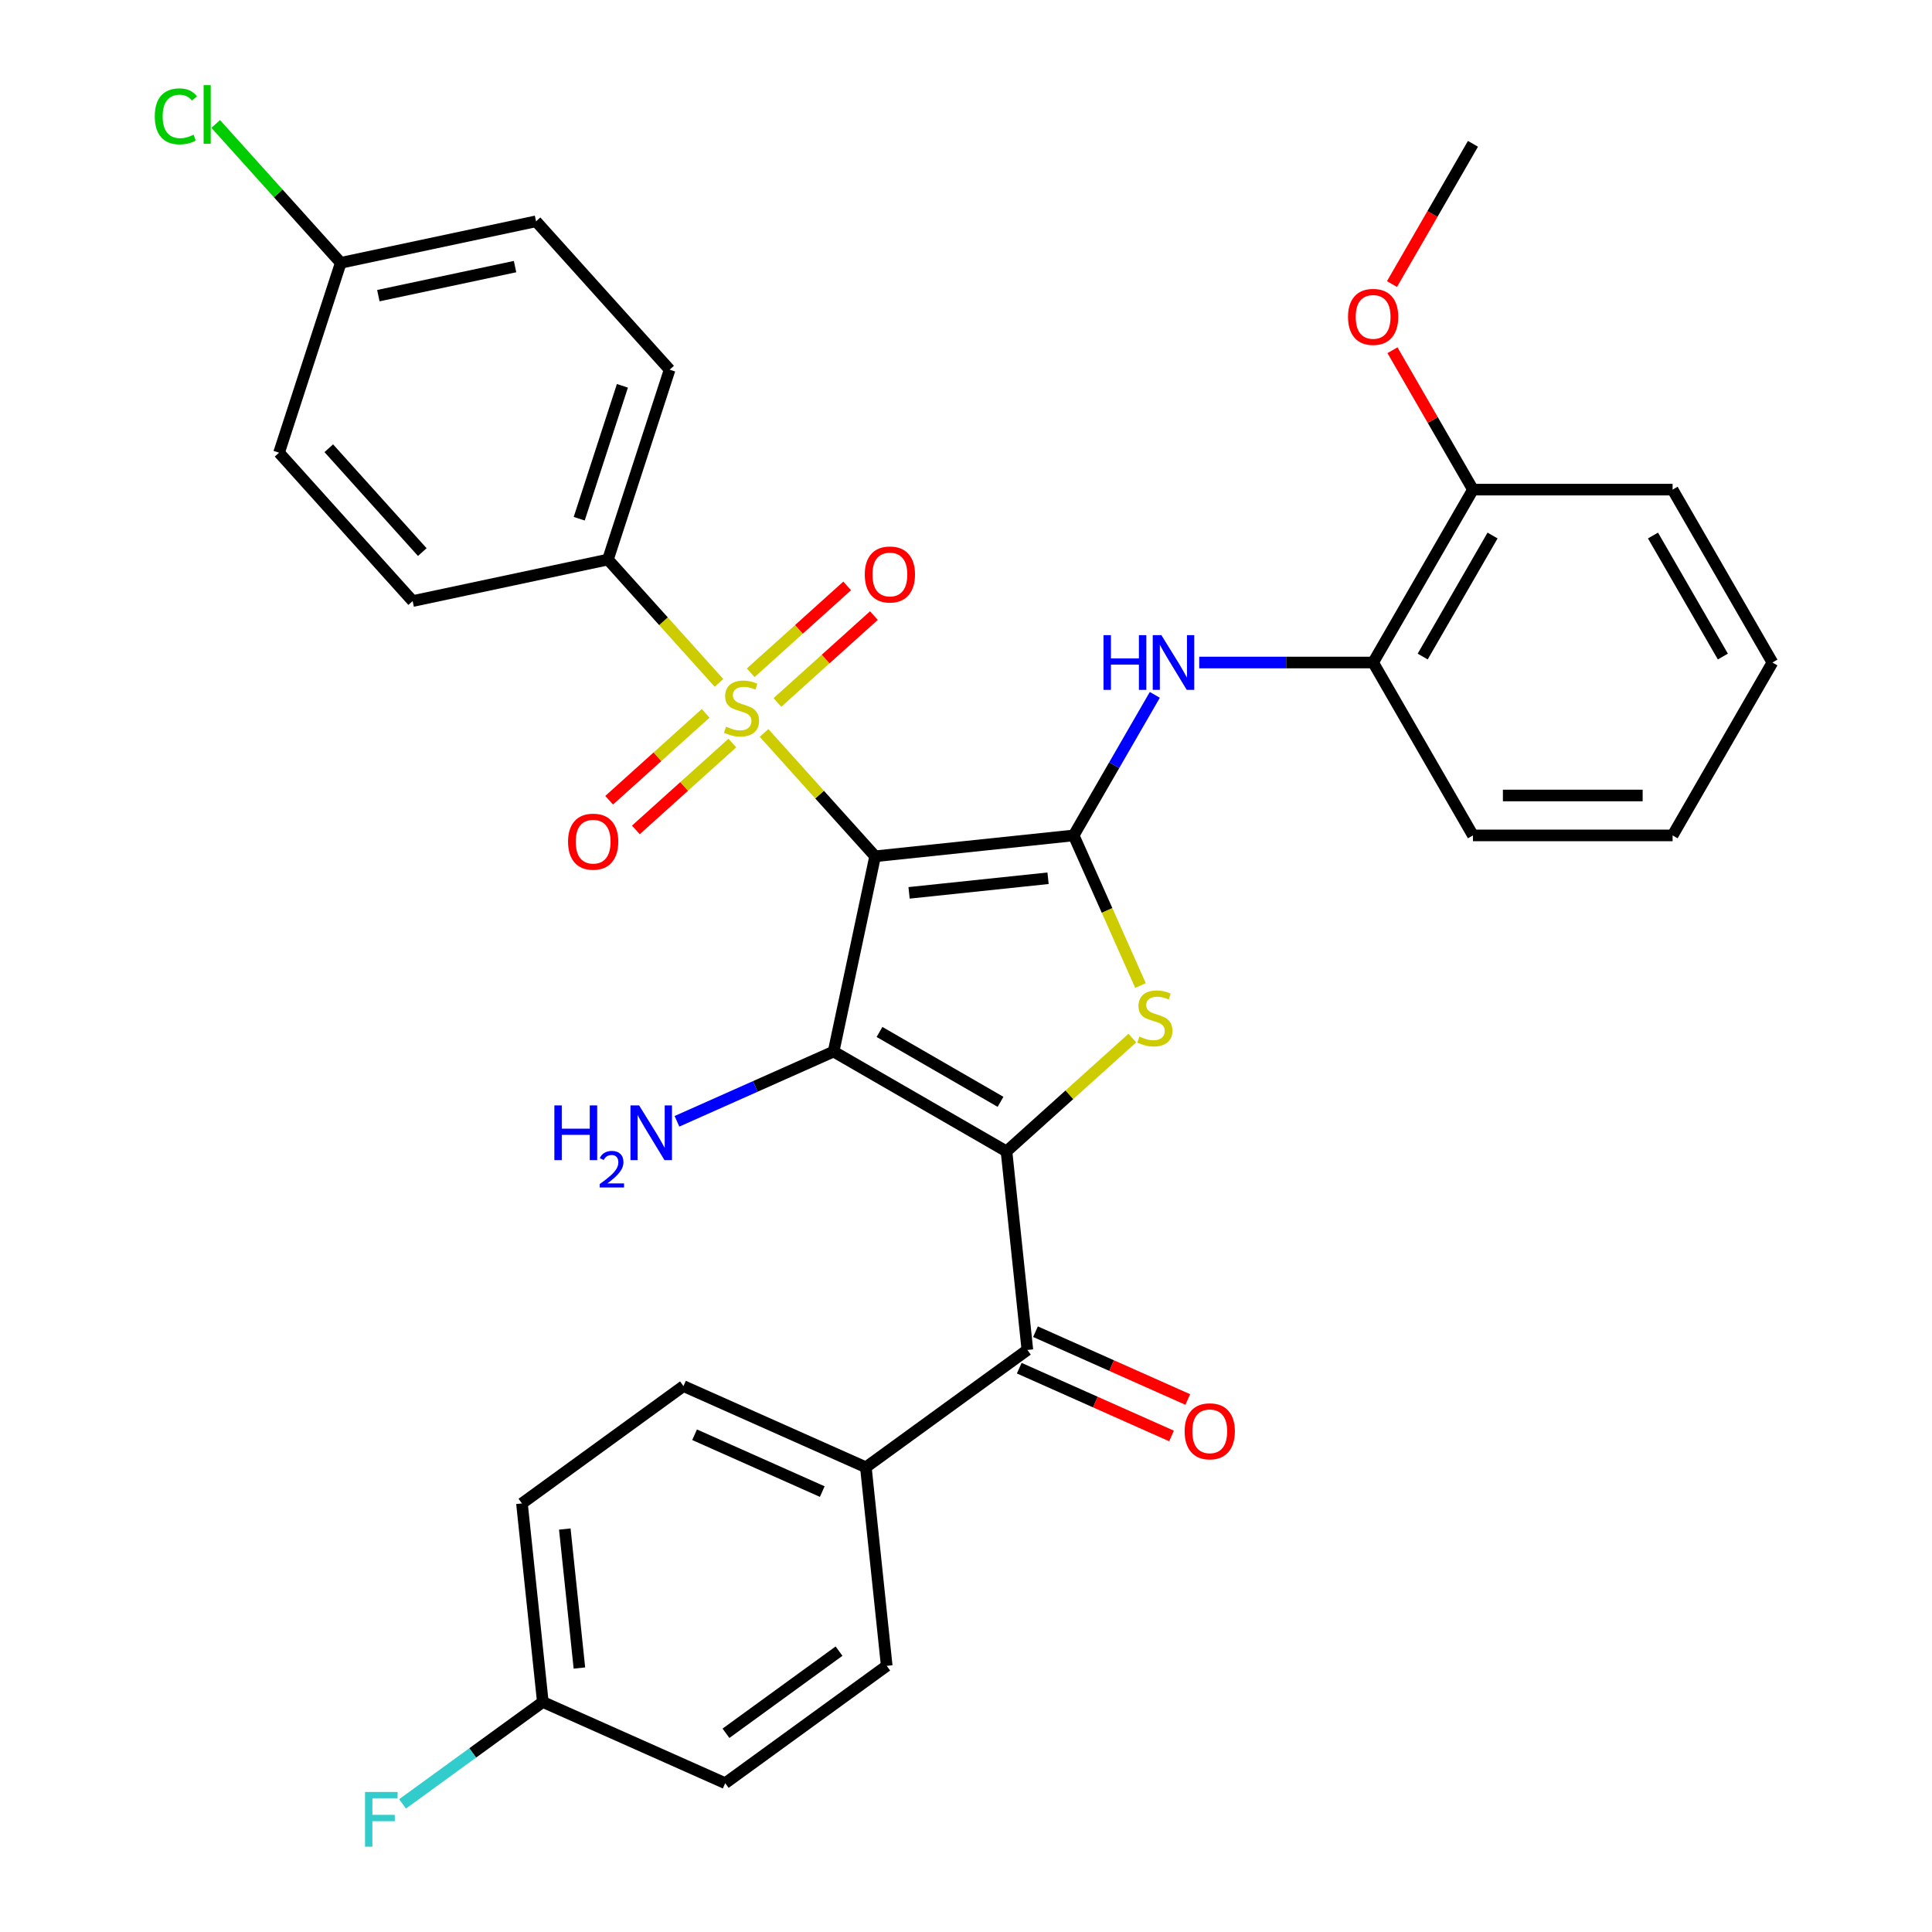 <?xml version='1.0' encoding='iso-8859-1'?>
<svg version='1.1' baseProfile='full'
              xmlns='http://www.w3.org/2000/svg'
                      xmlns:rdkit='http://www.rdkit.org/xml'
                      xmlns:xlink='http://www.w3.org/1999/xlink'
                  xml:space='preserve'
width='1000px' height='1000px' viewBox='0 0 1000 1000'>
<!-- END OF HEADER -->
<rect style='opacity:1.0;fill:#FFFFFF;stroke:none' width='1000' height='1000' x='0' y='0'> </rect>
<path class='bond-1' d='M 452.957,443.211 L 431.473,544.288' style='fill:none;fill-rule:evenodd;stroke:#000000;stroke-width:6px;stroke-linecap:butt;stroke-linejoin:miter;stroke-opacity:1' />
<path class='bond-2' d='M 452.957,443.211 L 424.216,411.291' style='fill:none;fill-rule:evenodd;stroke:#000000;stroke-width:6px;stroke-linecap:butt;stroke-linejoin:miter;stroke-opacity:1' />
<path class='bond-2' d='M 424.216,411.291 L 395.475,379.371' style='fill:none;fill-rule:evenodd;stroke:#CCCC00;stroke-width:6px;stroke-linecap:butt;stroke-linejoin:miter;stroke-opacity:1' />
<path class='bond-3' d='M 452.957,443.211 L 555.727,432.409' style='fill:none;fill-rule:evenodd;stroke:#000000;stroke-width:6px;stroke-linecap:butt;stroke-linejoin:miter;stroke-opacity:1' />
<path class='bond-3' d='M 470.533,462.144 L 542.472,454.583' style='fill:none;fill-rule:evenodd;stroke:#000000;stroke-width:6px;stroke-linecap:butt;stroke-linejoin:miter;stroke-opacity:1' />
<path class='bond-0' d='M 520.964,595.956 L 431.473,544.288' style='fill:none;fill-rule:evenodd;stroke:#000000;stroke-width:6px;stroke-linecap:butt;stroke-linejoin:miter;stroke-opacity:1' />
<path class='bond-0' d='M 517.874,570.308 L 455.23,534.14' style='fill:none;fill-rule:evenodd;stroke:#000000;stroke-width:6px;stroke-linecap:butt;stroke-linejoin:miter;stroke-opacity:1' />
<path class='bond-5' d='M 520.964,595.956 L 531.766,698.726' style='fill:none;fill-rule:evenodd;stroke:#000000;stroke-width:6px;stroke-linecap:butt;stroke-linejoin:miter;stroke-opacity:1' />
<path class='bond-33' d='M 520.964,595.956 L 553.529,566.635' style='fill:none;fill-rule:evenodd;stroke:#000000;stroke-width:6px;stroke-linecap:butt;stroke-linejoin:miter;stroke-opacity:1' />
<path class='bond-33' d='M 553.529,566.635 L 586.094,537.313' style='fill:none;fill-rule:evenodd;stroke:#CCCC00;stroke-width:6px;stroke-linecap:butt;stroke-linejoin:miter;stroke-opacity:1' />
<path class='bond-12' d='M 431.473,544.288 L 390.933,562.338' style='fill:none;fill-rule:evenodd;stroke:#000000;stroke-width:6px;stroke-linecap:butt;stroke-linejoin:miter;stroke-opacity:1' />
<path class='bond-12' d='M 390.933,562.338 L 350.394,580.387' style='fill:none;fill-rule:evenodd;stroke:#0000FF;stroke-width:6px;stroke-linecap:butt;stroke-linejoin:miter;stroke-opacity:1' />
<path class='bond-7' d='M 372.149,353.464 L 343.408,321.544' style='fill:none;fill-rule:evenodd;stroke:#CCCC00;stroke-width:6px;stroke-linecap:butt;stroke-linejoin:miter;stroke-opacity:1' />
<path class='bond-7' d='M 343.408,321.544 L 314.667,289.624' style='fill:none;fill-rule:evenodd;stroke:#000000;stroke-width:6px;stroke-linecap:butt;stroke-linejoin:miter;stroke-opacity:1' />
<path class='bond-8' d='M 402.39,363.595 L 427.36,341.112' style='fill:none;fill-rule:evenodd;stroke:#CCCC00;stroke-width:6px;stroke-linecap:butt;stroke-linejoin:miter;stroke-opacity:1' />
<path class='bond-8' d='M 427.36,341.112 L 452.329,318.629' style='fill:none;fill-rule:evenodd;stroke:#FF0000;stroke-width:6px;stroke-linecap:butt;stroke-linejoin:miter;stroke-opacity:1' />
<path class='bond-8' d='M 388.561,348.236 L 413.53,325.753' style='fill:none;fill-rule:evenodd;stroke:#CCCC00;stroke-width:6px;stroke-linecap:butt;stroke-linejoin:miter;stroke-opacity:1' />
<path class='bond-8' d='M 413.53,325.753 L 438.5,303.271' style='fill:none;fill-rule:evenodd;stroke:#FF0000;stroke-width:6px;stroke-linecap:butt;stroke-linejoin:miter;stroke-opacity:1' />
<path class='bond-9' d='M 365.234,369.24 L 340.265,391.722' style='fill:none;fill-rule:evenodd;stroke:#CCCC00;stroke-width:6px;stroke-linecap:butt;stroke-linejoin:miter;stroke-opacity:1' />
<path class='bond-9' d='M 340.265,391.722 L 315.295,414.205' style='fill:none;fill-rule:evenodd;stroke:#FF0000;stroke-width:6px;stroke-linecap:butt;stroke-linejoin:miter;stroke-opacity:1' />
<path class='bond-9' d='M 379.063,384.598 L 354.094,407.081' style='fill:none;fill-rule:evenodd;stroke:#CCCC00;stroke-width:6px;stroke-linecap:butt;stroke-linejoin:miter;stroke-opacity:1' />
<path class='bond-9' d='M 354.094,407.081 L 329.124,429.564' style='fill:none;fill-rule:evenodd;stroke:#FF0000;stroke-width:6px;stroke-linecap:butt;stroke-linejoin:miter;stroke-opacity:1' />
<path class='bond-4' d='M 555.727,432.409 L 573.024,471.258' style='fill:none;fill-rule:evenodd;stroke:#000000;stroke-width:6px;stroke-linecap:butt;stroke-linejoin:miter;stroke-opacity:1' />
<path class='bond-4' d='M 573.024,471.258 L 590.321,510.108' style='fill:none;fill-rule:evenodd;stroke:#CCCC00;stroke-width:6px;stroke-linecap:butt;stroke-linejoin:miter;stroke-opacity:1' />
<path class='bond-6' d='M 555.727,432.409 L 576.728,396.035' style='fill:none;fill-rule:evenodd;stroke:#000000;stroke-width:6px;stroke-linecap:butt;stroke-linejoin:miter;stroke-opacity:1' />
<path class='bond-6' d='M 576.728,396.035 L 597.728,359.661' style='fill:none;fill-rule:evenodd;stroke:#0000FF;stroke-width:6px;stroke-linecap:butt;stroke-linejoin:miter;stroke-opacity:1' />
<path class='bond-11' d='M 531.766,698.726 L 448.165,759.466' style='fill:none;fill-rule:evenodd;stroke:#000000;stroke-width:6px;stroke-linecap:butt;stroke-linejoin:miter;stroke-opacity:1' />
<path class='bond-13' d='M 527.563,708.166 L 566.972,725.713' style='fill:none;fill-rule:evenodd;stroke:#000000;stroke-width:6px;stroke-linecap:butt;stroke-linejoin:miter;stroke-opacity:1' />
<path class='bond-13' d='M 566.972,725.713 L 606.381,743.259' style='fill:none;fill-rule:evenodd;stroke:#FF0000;stroke-width:6px;stroke-linecap:butt;stroke-linejoin:miter;stroke-opacity:1' />
<path class='bond-13' d='M 535.969,689.286 L 575.378,706.832' style='fill:none;fill-rule:evenodd;stroke:#000000;stroke-width:6px;stroke-linecap:butt;stroke-linejoin:miter;stroke-opacity:1' />
<path class='bond-13' d='M 575.378,706.832 L 614.787,724.378' style='fill:none;fill-rule:evenodd;stroke:#FF0000;stroke-width:6px;stroke-linecap:butt;stroke-linejoin:miter;stroke-opacity:1' />
<path class='bond-10' d='M 620.718,342.918 L 665.725,342.918' style='fill:none;fill-rule:evenodd;stroke:#0000FF;stroke-width:6px;stroke-linecap:butt;stroke-linejoin:miter;stroke-opacity:1' />
<path class='bond-10' d='M 665.725,342.918 L 710.731,342.918' style='fill:none;fill-rule:evenodd;stroke:#000000;stroke-width:6px;stroke-linecap:butt;stroke-linejoin:miter;stroke-opacity:1' />
<path class='bond-15' d='M 314.667,289.624 L 346.599,191.345' style='fill:none;fill-rule:evenodd;stroke:#000000;stroke-width:6px;stroke-linecap:butt;stroke-linejoin:miter;stroke-opacity:1' />
<path class='bond-15' d='M 299.801,268.495 L 322.154,199.701' style='fill:none;fill-rule:evenodd;stroke:#000000;stroke-width:6px;stroke-linecap:butt;stroke-linejoin:miter;stroke-opacity:1' />
<path class='bond-16' d='M 314.667,289.624 L 213.589,311.108' style='fill:none;fill-rule:evenodd;stroke:#000000;stroke-width:6px;stroke-linecap:butt;stroke-linejoin:miter;stroke-opacity:1' />
<path class='bond-14' d='M 710.731,342.918 L 762.399,253.426' style='fill:none;fill-rule:evenodd;stroke:#000000;stroke-width:6px;stroke-linecap:butt;stroke-linejoin:miter;stroke-opacity:1' />
<path class='bond-14' d='M 736.379,339.828 L 772.547,277.183' style='fill:none;fill-rule:evenodd;stroke:#000000;stroke-width:6px;stroke-linecap:butt;stroke-linejoin:miter;stroke-opacity:1' />
<path class='bond-28' d='M 710.731,342.918 L 762.399,432.409' style='fill:none;fill-rule:evenodd;stroke:#000000;stroke-width:6px;stroke-linecap:butt;stroke-linejoin:miter;stroke-opacity:1' />
<path class='bond-17' d='M 448.165,759.466 L 353.763,717.435' style='fill:none;fill-rule:evenodd;stroke:#000000;stroke-width:6px;stroke-linecap:butt;stroke-linejoin:miter;stroke-opacity:1' />
<path class='bond-17' d='M 425.599,772.041 L 359.517,742.62' style='fill:none;fill-rule:evenodd;stroke:#000000;stroke-width:6px;stroke-linecap:butt;stroke-linejoin:miter;stroke-opacity:1' />
<path class='bond-18' d='M 448.165,759.466 L 458.967,862.235' style='fill:none;fill-rule:evenodd;stroke:#000000;stroke-width:6px;stroke-linecap:butt;stroke-linejoin:miter;stroke-opacity:1' />
<path class='bond-27' d='M 762.399,253.426 L 741.572,217.352' style='fill:none;fill-rule:evenodd;stroke:#000000;stroke-width:6px;stroke-linecap:butt;stroke-linejoin:miter;stroke-opacity:1' />
<path class='bond-27' d='M 741.572,217.352 L 720.744,181.278' style='fill:none;fill-rule:evenodd;stroke:#FF0000;stroke-width:6px;stroke-linecap:butt;stroke-linejoin:miter;stroke-opacity:1' />
<path class='bond-29' d='M 762.399,253.426 L 865.735,253.426' style='fill:none;fill-rule:evenodd;stroke:#000000;stroke-width:6px;stroke-linecap:butt;stroke-linejoin:miter;stroke-opacity:1' />
<path class='bond-23' d='M 346.599,191.345 L 277.454,114.552' style='fill:none;fill-rule:evenodd;stroke:#000000;stroke-width:6px;stroke-linecap:butt;stroke-linejoin:miter;stroke-opacity:1' />
<path class='bond-21' d='M 213.589,311.108 L 144.444,234.315' style='fill:none;fill-rule:evenodd;stroke:#000000;stroke-width:6px;stroke-linecap:butt;stroke-linejoin:miter;stroke-opacity:1' />
<path class='bond-21' d='M 218.576,285.76 L 170.174,232.005' style='fill:none;fill-rule:evenodd;stroke:#000000;stroke-width:6px;stroke-linecap:butt;stroke-linejoin:miter;stroke-opacity:1' />
<path class='bond-22' d='M 353.763,717.435 L 270.163,778.174' style='fill:none;fill-rule:evenodd;stroke:#000000;stroke-width:6px;stroke-linecap:butt;stroke-linejoin:miter;stroke-opacity:1' />
<path class='bond-24' d='M 458.967,862.235 L 375.366,922.975' style='fill:none;fill-rule:evenodd;stroke:#000000;stroke-width:6px;stroke-linecap:butt;stroke-linejoin:miter;stroke-opacity:1' />
<path class='bond-24' d='M 434.279,854.626 L 375.758,897.144' style='fill:none;fill-rule:evenodd;stroke:#000000;stroke-width:6px;stroke-linecap:butt;stroke-linejoin:miter;stroke-opacity:1' />
<path class='bond-19' d='M 176.376,136.037 L 144.444,234.315' style='fill:none;fill-rule:evenodd;stroke:#000000;stroke-width:6px;stroke-linecap:butt;stroke-linejoin:miter;stroke-opacity:1' />
<path class='bond-25' d='M 176.376,136.037 L 144.016,100.096' style='fill:none;fill-rule:evenodd;stroke:#000000;stroke-width:6px;stroke-linecap:butt;stroke-linejoin:miter;stroke-opacity:1' />
<path class='bond-25' d='M 144.016,100.096 L 111.655,64.156' style='fill:none;fill-rule:evenodd;stroke:#00CC00;stroke-width:6px;stroke-linecap:butt;stroke-linejoin:miter;stroke-opacity:1' />
<path class='bond-34' d='M 176.376,136.037 L 277.454,114.552' style='fill:none;fill-rule:evenodd;stroke:#000000;stroke-width:6px;stroke-linecap:butt;stroke-linejoin:miter;stroke-opacity:1' />
<path class='bond-34' d='M 195.835,153.029 L 266.589,137.99' style='fill:none;fill-rule:evenodd;stroke:#000000;stroke-width:6px;stroke-linecap:butt;stroke-linejoin:miter;stroke-opacity:1' />
<path class='bond-20' d='M 280.964,880.944 L 375.366,922.975' style='fill:none;fill-rule:evenodd;stroke:#000000;stroke-width:6px;stroke-linecap:butt;stroke-linejoin:miter;stroke-opacity:1' />
<path class='bond-26' d='M 280.964,880.944 L 244.666,907.317' style='fill:none;fill-rule:evenodd;stroke:#000000;stroke-width:6px;stroke-linecap:butt;stroke-linejoin:miter;stroke-opacity:1' />
<path class='bond-26' d='M 244.666,907.317 L 208.367,933.689' style='fill:none;fill-rule:evenodd;stroke:#33CCCC;stroke-width:6px;stroke-linecap:butt;stroke-linejoin:miter;stroke-opacity:1' />
<path class='bond-36' d='M 280.964,880.944 L 270.163,778.174' style='fill:none;fill-rule:evenodd;stroke:#000000;stroke-width:6px;stroke-linecap:butt;stroke-linejoin:miter;stroke-opacity:1' />
<path class='bond-36' d='M 299.898,863.368 L 292.337,791.43' style='fill:none;fill-rule:evenodd;stroke:#000000;stroke-width:6px;stroke-linecap:butt;stroke-linejoin:miter;stroke-opacity:1' />
<path class='bond-30' d='M 720.49,147.031 L 741.444,110.737' style='fill:none;fill-rule:evenodd;stroke:#FF0000;stroke-width:6px;stroke-linecap:butt;stroke-linejoin:miter;stroke-opacity:1' />
<path class='bond-30' d='M 741.444,110.737 L 762.399,74.443' style='fill:none;fill-rule:evenodd;stroke:#000000;stroke-width:6px;stroke-linecap:butt;stroke-linejoin:miter;stroke-opacity:1' />
<path class='bond-31' d='M 762.399,432.409 L 865.735,432.409' style='fill:none;fill-rule:evenodd;stroke:#000000;stroke-width:6px;stroke-linecap:butt;stroke-linejoin:miter;stroke-opacity:1' />
<path class='bond-31' d='M 777.899,411.742 L 850.234,411.742' style='fill:none;fill-rule:evenodd;stroke:#000000;stroke-width:6px;stroke-linecap:butt;stroke-linejoin:miter;stroke-opacity:1' />
<path class='bond-35' d='M 865.735,253.426 L 917.403,342.918' style='fill:none;fill-rule:evenodd;stroke:#000000;stroke-width:6px;stroke-linecap:butt;stroke-linejoin:miter;stroke-opacity:1' />
<path class='bond-35' d='M 855.587,277.183 L 891.754,339.828' style='fill:none;fill-rule:evenodd;stroke:#000000;stroke-width:6px;stroke-linecap:butt;stroke-linejoin:miter;stroke-opacity:1' />
<path class='bond-32' d='M 865.735,432.409 L 917.403,342.918' style='fill:none;fill-rule:evenodd;stroke:#000000;stroke-width:6px;stroke-linecap:butt;stroke-linejoin:miter;stroke-opacity:1' />
<path  class='atom-3' d='M 375.812 376.137
Q 376.132 376.257, 377.452 376.817
Q 378.772 377.377, 380.212 377.737
Q 381.692 378.057, 383.132 378.057
Q 385.812 378.057, 387.372 376.777
Q 388.932 375.457, 388.932 373.177
Q 388.932 371.617, 388.132 370.657
Q 387.372 369.697, 386.172 369.177
Q 384.972 368.657, 382.972 368.057
Q 380.452 367.297, 378.932 366.577
Q 377.452 365.857, 376.372 364.337
Q 375.332 362.817, 375.332 360.257
Q 375.332 356.697, 377.732 354.497
Q 380.172 352.297, 384.972 352.297
Q 388.252 352.297, 391.972 353.857
L 391.052 356.937
Q 387.652 355.537, 385.092 355.537
Q 382.332 355.537, 380.812 356.697
Q 379.292 357.817, 379.332 359.777
Q 379.332 361.297, 380.092 362.217
Q 380.892 363.137, 382.012 363.657
Q 383.172 364.177, 385.092 364.777
Q 387.652 365.577, 389.172 366.377
Q 390.692 367.177, 391.772 368.817
Q 392.892 370.417, 392.892 373.177
Q 392.892 377.097, 390.252 379.217
Q 387.652 381.297, 383.292 381.297
Q 380.772 381.297, 378.852 380.737
Q 376.972 380.217, 374.732 379.297
L 375.812 376.137
' fill='#CCCC00'/>
<path  class='atom-5' d='M 589.758 536.531
Q 590.078 536.651, 591.398 537.211
Q 592.718 537.771, 594.158 538.131
Q 595.638 538.451, 597.078 538.451
Q 599.758 538.451, 601.318 537.171
Q 602.878 535.851, 602.878 533.571
Q 602.878 532.011, 602.078 531.051
Q 601.318 530.091, 600.118 529.571
Q 598.918 529.051, 596.918 528.451
Q 594.398 527.691, 592.878 526.971
Q 591.398 526.251, 590.318 524.731
Q 589.278 523.211, 589.278 520.651
Q 589.278 517.091, 591.678 514.891
Q 594.118 512.691, 598.918 512.691
Q 602.198 512.691, 605.918 514.251
L 604.998 517.331
Q 601.598 515.931, 599.038 515.931
Q 596.278 515.931, 594.758 517.091
Q 593.238 518.211, 593.278 520.171
Q 593.278 521.691, 594.038 522.611
Q 594.838 523.531, 595.958 524.051
Q 597.118 524.571, 599.038 525.171
Q 601.598 525.971, 603.118 526.771
Q 604.638 527.571, 605.718 529.211
Q 606.838 530.811, 606.838 533.571
Q 606.838 537.491, 604.198 539.611
Q 601.598 541.691, 597.238 541.691
Q 594.718 541.691, 592.798 541.131
Q 590.918 540.611, 588.678 539.691
L 589.758 536.531
' fill='#CCCC00'/>
<path  class='atom-7' d='M 571.175 328.758
L 575.015 328.758
L 575.015 340.798
L 589.495 340.798
L 589.495 328.758
L 593.335 328.758
L 593.335 357.078
L 589.495 357.078
L 589.495 343.998
L 575.015 343.998
L 575.015 357.078
L 571.175 357.078
L 571.175 328.758
' fill='#0000FF'/>
<path  class='atom-7' d='M 601.135 328.758
L 610.415 343.758
Q 611.335 345.238, 612.815 347.918
Q 614.295 350.598, 614.375 350.758
L 614.375 328.758
L 618.135 328.758
L 618.135 357.078
L 614.255 357.078
L 604.295 340.678
Q 603.135 338.758, 601.895 336.558
Q 600.695 334.358, 600.335 333.678
L 600.335 357.078
L 596.655 357.078
L 596.655 328.758
L 601.135 328.758
' fill='#0000FF'/>
<path  class='atom-9' d='M 447.606 297.352
Q 447.606 290.552, 450.966 286.752
Q 454.326 282.952, 460.606 282.952
Q 466.886 282.952, 470.246 286.752
Q 473.606 290.552, 473.606 297.352
Q 473.606 304.232, 470.206 308.152
Q 466.806 312.032, 460.606 312.032
Q 454.366 312.032, 450.966 308.152
Q 447.606 304.272, 447.606 297.352
M 460.606 308.832
Q 464.926 308.832, 467.246 305.952
Q 469.606 303.032, 469.606 297.352
Q 469.606 291.792, 467.246 288.992
Q 464.926 286.152, 460.606 286.152
Q 456.286 286.152, 453.926 288.952
Q 451.606 291.752, 451.606 297.352
Q 451.606 303.072, 453.926 305.952
Q 456.286 308.832, 460.606 308.832
' fill='#FF0000'/>
<path  class='atom-10' d='M 294.019 435.642
Q 294.019 428.842, 297.379 425.042
Q 300.739 421.242, 307.019 421.242
Q 313.299 421.242, 316.659 425.042
Q 320.019 428.842, 320.019 435.642
Q 320.019 442.522, 316.619 446.442
Q 313.219 450.322, 307.019 450.322
Q 300.779 450.322, 297.379 446.442
Q 294.019 442.562, 294.019 435.642
M 307.019 447.122
Q 311.339 447.122, 313.659 444.242
Q 316.019 441.322, 316.019 435.642
Q 316.019 430.082, 313.659 427.282
Q 311.339 424.442, 307.019 424.442
Q 302.699 424.442, 300.339 427.242
Q 298.019 430.042, 298.019 435.642
Q 298.019 441.362, 300.339 444.242
Q 302.699 447.122, 307.019 447.122
' fill='#FF0000'/>
<path  class='atom-13' d='M 286.938 572.159
L 290.778 572.159
L 290.778 584.199
L 305.258 584.199
L 305.258 572.159
L 309.098 572.159
L 309.098 600.479
L 305.258 600.479
L 305.258 587.399
L 290.778 587.399
L 290.778 600.479
L 286.938 600.479
L 286.938 572.159
' fill='#0000FF'/>
<path  class='atom-13' d='M 310.47 599.485
Q 311.157 597.717, 312.794 596.74
Q 314.43 595.737, 316.701 595.737
Q 319.526 595.737, 321.11 597.268
Q 322.694 598.799, 322.694 601.518
Q 322.694 604.29, 320.634 606.877
Q 318.602 609.465, 314.378 612.527
L 323.01 612.527
L 323.01 614.639
L 310.418 614.639
L 310.418 612.87
Q 313.902 610.389, 315.962 608.541
Q 318.047 606.693, 319.05 605.029
Q 320.054 603.366, 320.054 601.65
Q 320.054 599.855, 319.156 598.852
Q 318.258 597.849, 316.701 597.849
Q 315.196 597.849, 314.193 598.456
Q 313.19 599.063, 312.477 600.409
L 310.47 599.485
' fill='#0000FF'/>
<path  class='atom-13' d='M 330.81 572.159
L 340.09 587.159
Q 341.01 588.639, 342.49 591.319
Q 343.97 593.999, 344.05 594.159
L 344.05 572.159
L 347.81 572.159
L 347.81 600.479
L 343.93 600.479
L 333.97 584.079
Q 332.81 582.159, 331.57 579.959
Q 330.37 577.759, 330.01 577.079
L 330.01 600.479
L 326.33 600.479
L 326.33 572.159
L 330.81 572.159
' fill='#0000FF'/>
<path  class='atom-14' d='M 613.168 740.837
Q 613.168 734.037, 616.528 730.237
Q 619.888 726.437, 626.168 726.437
Q 632.448 726.437, 635.808 730.237
Q 639.168 734.037, 639.168 740.837
Q 639.168 747.717, 635.768 751.637
Q 632.368 755.517, 626.168 755.517
Q 619.928 755.517, 616.528 751.637
Q 613.168 747.757, 613.168 740.837
M 626.168 752.317
Q 630.488 752.317, 632.808 749.437
Q 635.168 746.517, 635.168 740.837
Q 635.168 735.277, 632.808 732.477
Q 630.488 729.637, 626.168 729.637
Q 621.848 729.637, 619.488 732.437
Q 617.168 735.237, 617.168 740.837
Q 617.168 746.557, 619.488 749.437
Q 621.848 752.317, 626.168 752.317
' fill='#FF0000'/>
<path  class='atom-26' d='M 80.111 60.223
Q 80.111 53.183, 83.391 49.503
Q 86.711 45.783, 92.991 45.783
Q 98.831 45.783, 101.951 49.903
L 99.311 52.063
Q 97.031 49.063, 92.991 49.063
Q 88.711 49.063, 86.431 51.943
Q 84.191 54.783, 84.191 60.223
Q 84.191 65.823, 86.511 68.703
Q 88.871 71.583, 93.431 71.583
Q 96.551 71.583, 100.191 69.703
L 101.311 72.703
Q 99.831 73.663, 97.591 74.223
Q 95.351 74.783, 92.871 74.783
Q 86.711 74.783, 83.391 71.023
Q 80.111 67.263, 80.111 60.223
' fill='#00CC00'/>
<path  class='atom-26' d='M 105.391 44.063
L 109.071 44.063
L 109.071 74.423
L 105.391 74.423
L 105.391 44.063
' fill='#00CC00'/>
<path  class='atom-27' d='M 188.944 927.523
L 205.784 927.523
L 205.784 930.763
L 192.744 930.763
L 192.744 939.363
L 204.344 939.363
L 204.344 942.643
L 192.744 942.643
L 192.744 955.843
L 188.944 955.843
L 188.944 927.523
' fill='#33CCCC'/>
<path  class='atom-28' d='M 697.731 164.015
Q 697.731 157.215, 701.091 153.415
Q 704.451 149.615, 710.731 149.615
Q 717.011 149.615, 720.371 153.415
Q 723.731 157.215, 723.731 164.015
Q 723.731 170.895, 720.331 174.815
Q 716.931 178.695, 710.731 178.695
Q 704.491 178.695, 701.091 174.815
Q 697.731 170.935, 697.731 164.015
M 710.731 175.495
Q 715.051 175.495, 717.371 172.615
Q 719.731 169.695, 719.731 164.015
Q 719.731 158.455, 717.371 155.655
Q 715.051 152.815, 710.731 152.815
Q 706.411 152.815, 704.051 155.615
Q 701.731 158.415, 701.731 164.015
Q 701.731 169.735, 704.051 172.615
Q 706.411 175.495, 710.731 175.495
' fill='#FF0000'/>
</svg>
